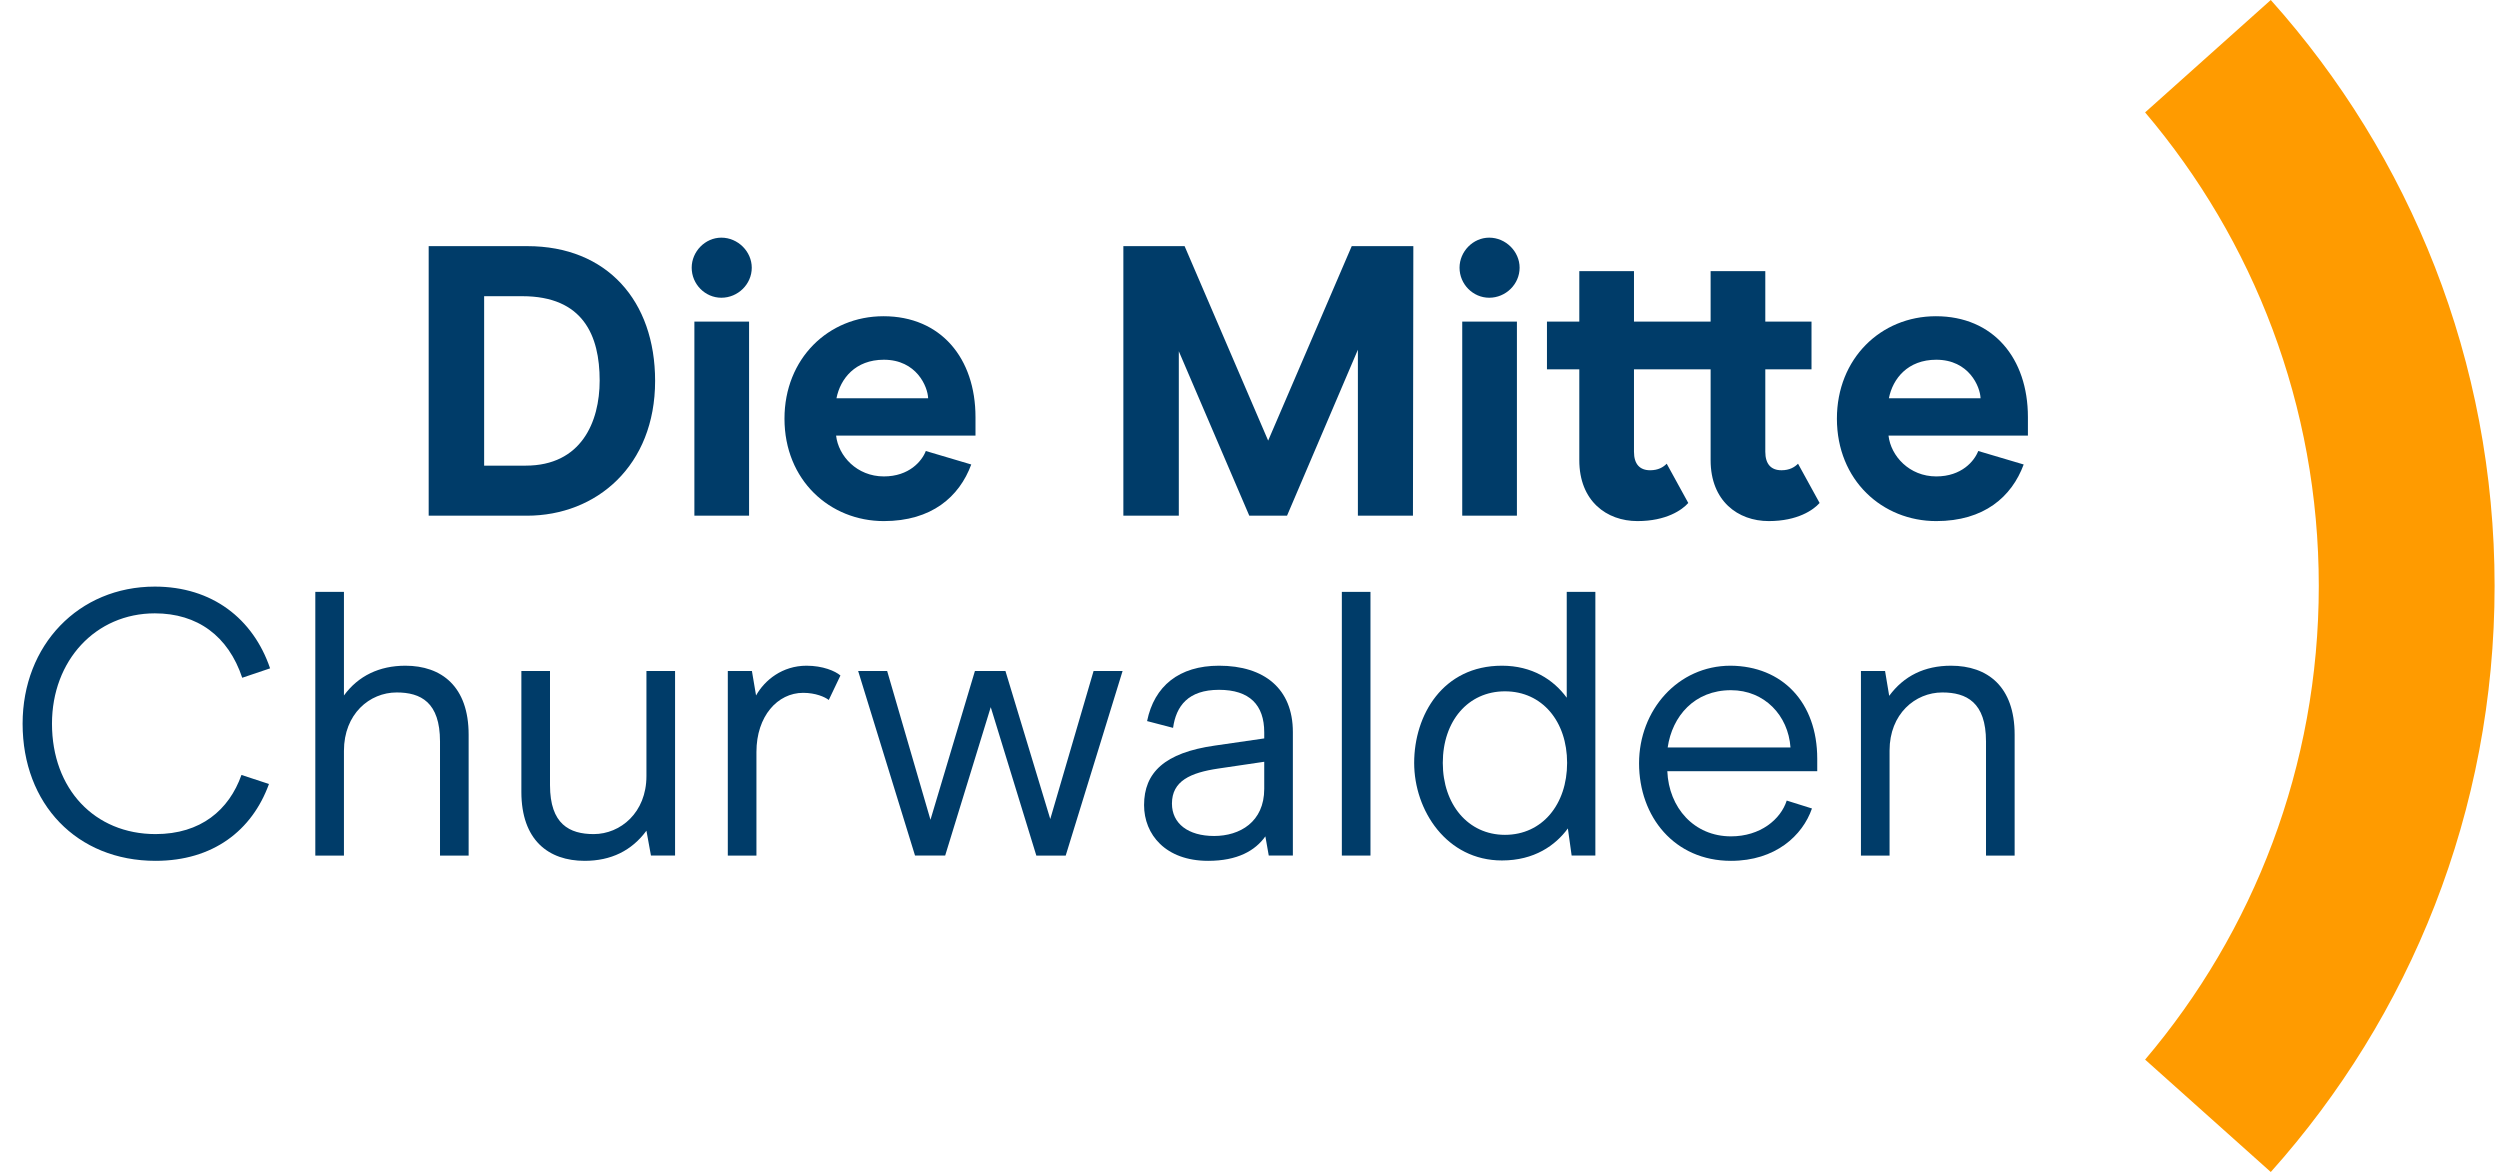 <?xml version="1.0" encoding="UTF-8"?> <!-- Generator: Adobe Illustrator 25.2.0, SVG Export Plug-In . SVG Version: 6.00 Build 0) --> <svg xmlns="http://www.w3.org/2000/svg" xmlns:xlink="http://www.w3.org/1999/xlink" version="1.1" x="0px" y="0px" viewBox="0 0 604.657 283.465" style="enable-background:new 0 0 604.657 283.465;" xml:space="preserve"> <g id="Hilfslinen_x5F_Klammer"> </g> <g id="Hilfslinien_x5F_Typo"> </g> <g id="Bildzeichen"> <g> <path style="fill:#003C69;" d="M5.467,175.041c0-19.042,13.575-33.164,31.979-33.164c13.849,0,23.78,7.744,27.88,19.771 l-6.742,2.278c-3.371-10.113-10.842-15.58-21.138-15.58c-14.305,0-24.873,11.389-24.873,26.695 c0,15.762,10.296,26.695,25.056,26.695c10.933,0,17.766-5.831,20.772-14.305l6.651,2.188c-4.1,11.297-13.575,18.586-27.424,18.586 C18.587,208.206,5.467,194.448,5.467,175.041z"></path> <path style="fill:#003C69;" d="M76.262,143.153h6.924v25.056c3.463-4.738,8.564-7.198,14.852-7.198 c8.746,0,15.307,5.012,15.307,16.674v29.246h-6.925v-27.606c0-9.476-4.646-11.845-10.478-11.845 c-6.56,0-12.756,5.193-12.756,14.122v25.329h-6.924V143.153z"></path> <path style="fill:#003C69;" d="M163.273,206.93h-5.831l-1.094-6.014c-3.553,4.829-8.564,7.289-14.941,7.289 c-8.747,0-15.307-5.011-15.307-16.673v-29.246h6.924v27.605c0,9.476,4.738,11.845,10.569,11.845 c6.469,0,12.755-5.193,12.755-14.031v-25.419h6.925V206.93z"></path> <path style="fill:#003C69;" d="M176.029,162.287h5.831l1.002,5.922c2.096-3.735,6.378-7.198,12.209-7.198 c3.918,0,6.924,1.276,8.2,2.369l-2.825,5.922c-0.911-0.729-3.188-1.73-6.195-1.73c-6.195,0-11.298,5.648-11.298,14.304v25.056 h-6.924V162.287z"></path> <path style="fill:#003C69;" d="M271.513,162.287l-13.758,44.644h-7.106l-11.024-35.897L228.6,206.93h-7.289l-13.758-44.644h7.016 l10.478,35.988l10.751-35.988h7.38l10.843,35.806l10.478-35.806H271.513z"></path> <path style="fill:#003C69;" d="M276.708,194.721c0-7.835,4.92-12.664,17.128-14.396l11.936-1.73v-1.458 c0-6.651-3.553-10.296-10.933-10.296c-7.472,0-10.387,3.918-11.116,9.202l-6.286-1.64c1.731-8.474,7.744-13.394,17.402-13.394 c10.933,0,17.857,5.558,17.857,16.036v29.884h-5.831l-0.82-4.646c-2.46,3.462-6.742,5.922-13.849,5.922 C281.9,208.206,276.708,201.828,276.708,194.721z M305.771,190.803v-6.56l-11.115,1.64c-6.742,1.003-11.206,3.007-11.206,8.474 c0,4.829,3.917,7.836,10.204,7.836C299.85,202.193,305.771,198.822,305.771,190.803z"></path> <path style="fill:#003C69;" d="M324.542,143.153h6.924v63.777h-6.924V143.153z"></path> <path style="fill:#003C69;" d="M342.035,184.517c0-11.571,6.924-23.507,21.229-23.507c7.289,0,12.482,3.371,15.671,7.745v-25.603 h6.924v63.777h-5.739l-0.911-6.56c-3.007,4.1-8.109,7.744-15.944,7.744C349.87,208.115,342.035,195.997,342.035,184.517z M379.025,184.517c0-10.022-6.013-17.311-15.033-17.311c-8.929,0-15.033,7.197-15.033,17.311c0,10.022,6.104,17.402,15.033,17.402 C373.013,201.919,379.025,194.539,379.025,184.517z"></path> <path style="fill:#003C69;" d="M403.262,186.522c0.364,8.837,6.469,15.762,15.397,15.762c7.106,0,12.026-4.1,13.484-8.655 l6.104,1.913c-2.277,6.56-8.838,12.664-19.589,12.664c-13.666,0-22.23-10.66-22.23-23.598c0-12.847,9.384-23.598,22.14-23.598 c12.481,0.092,20.955,8.838,20.955,22.505v3.007H403.262z M418.659,166.933c-8.838,0-14.213,6.286-15.307,13.849h29.702 C432.508,173.038,426.769,166.933,418.659,166.933z"></path> <path style="fill:#003C69;" d="M450.093,162.287h5.831l1.002,6.013c3.554-4.829,8.564-7.289,14.942-7.289 c8.838,0,15.397,5.012,15.397,16.674v29.246h-6.925v-27.606c0-9.476-4.737-11.845-10.568-11.845 c-6.56,0-12.756,5.193-12.756,14.031v25.42h-6.924V162.287z"></path> </g> <g> <path style="fill:#003C69;" d="M127.526,59.531c19.28,0,30.922,13.226,30.922,32.599c0,20.49-14.157,32.599-31.015,32.599h-23.751 V59.531H127.526z M145.036,92.036c0-10.897-4.005-20.397-18.721-20.397h-9.221v40.981h10.059 C140.565,112.62,145.036,102.095,145.036,92.036z"></path> <path style="fill:#003C69;" d="M167.294,64.746c0-3.911,3.26-7.265,7.172-7.265c4.005,0,7.357,3.354,7.357,7.265 c0,4.006-3.353,7.266-7.357,7.266C170.554,72.011,167.294,68.751,167.294,64.746z M181.172,77.786v46.942h-13.227V77.786H181.172z "></path> <path style="fill:#003C69;" d="M213.769,115.228c6.147,0,9.222-3.726,10.152-6.147l10.991,3.26 c-2.888,7.824-9.594,13.691-21.144,13.691c-13.039,0-24.029-9.872-24.029-24.774c0-14.53,10.617-24.775,23.937-24.775 c13.878,0,22.261,10.152,22.261,24.402v4.471H202.22C202.779,110.291,207.25,115.228,213.769,115.228z M213.769,87.006 c-6.892,0-10.524,4.563-11.456,9.314h22.168C224.387,93.526,221.686,87.006,213.769,87.006z"></path> <path style="fill:#003C69;" d="M328.422,124.728V84.584l-17.138,40.144h-9.128l-17.045-39.771v39.771H271.7V59.531h14.81 l20.211,47.035l20.212-47.035h14.902l-0.094,65.197H328.422z"></path> <path style="fill:#003C69;" d="M353.008,64.746c0-3.911,3.26-7.265,7.172-7.265c4.005,0,7.357,3.354,7.357,7.265 c0,4.006-3.353,7.266-7.357,7.266C356.268,72.011,353.008,68.751,353.008,64.746z M366.886,77.786v46.942H353.66V77.786H366.886z"></path> <path style="fill:#003C69;" d="M413.734,89.335h-18.535v19.932c0,2.98,1.397,4.471,3.912,4.471c1.956,0,3.167-0.745,4.005-1.584 l5.216,9.501c-1.49,1.676-5.309,4.377-12.294,4.377c-7.451,0-14.064-4.843-14.064-14.716v-21.98h-7.823v-11.55h7.823V65.584 h13.226v12.201h18.535V65.584h13.226v12.201h11.177v11.55h-11.177v19.932c0,2.98,1.397,4.471,3.912,4.471 c1.956,0,3.167-0.745,4.005-1.584l5.216,9.501c-1.49,1.676-5.309,4.377-12.294,4.377c-7.451,0-14.064-4.843-14.064-14.716V89.335z "></path> <path style="fill:#003C69;" d="M468.312,115.228c6.146,0,9.221-3.726,10.151-6.147l10.991,3.26 c-2.888,7.824-9.594,13.691-21.143,13.691c-13.04,0-24.03-9.872-24.03-24.774c0-14.53,10.618-24.775,23.937-24.775 c13.878,0,22.261,10.152,22.261,24.402v4.471h-33.717C457.321,110.291,461.792,115.228,468.312,115.228z M468.312,87.006 c-6.893,0-10.525,4.563-11.457,9.314h22.168C478.929,93.526,476.228,87.006,468.312,87.006z"></path> </g> <path style="fill:#FF9B00;" d="M518.822,256.28l30.394,27.184c33.664-37.613,54.134-87.291,54.134-141.741S582.88,37.613,549.216,0 l-30.393,27.184c26.203,30.886,42.007,70.863,42.007,114.54S545.025,225.394,518.822,256.28z"></path> </g> </svg> 